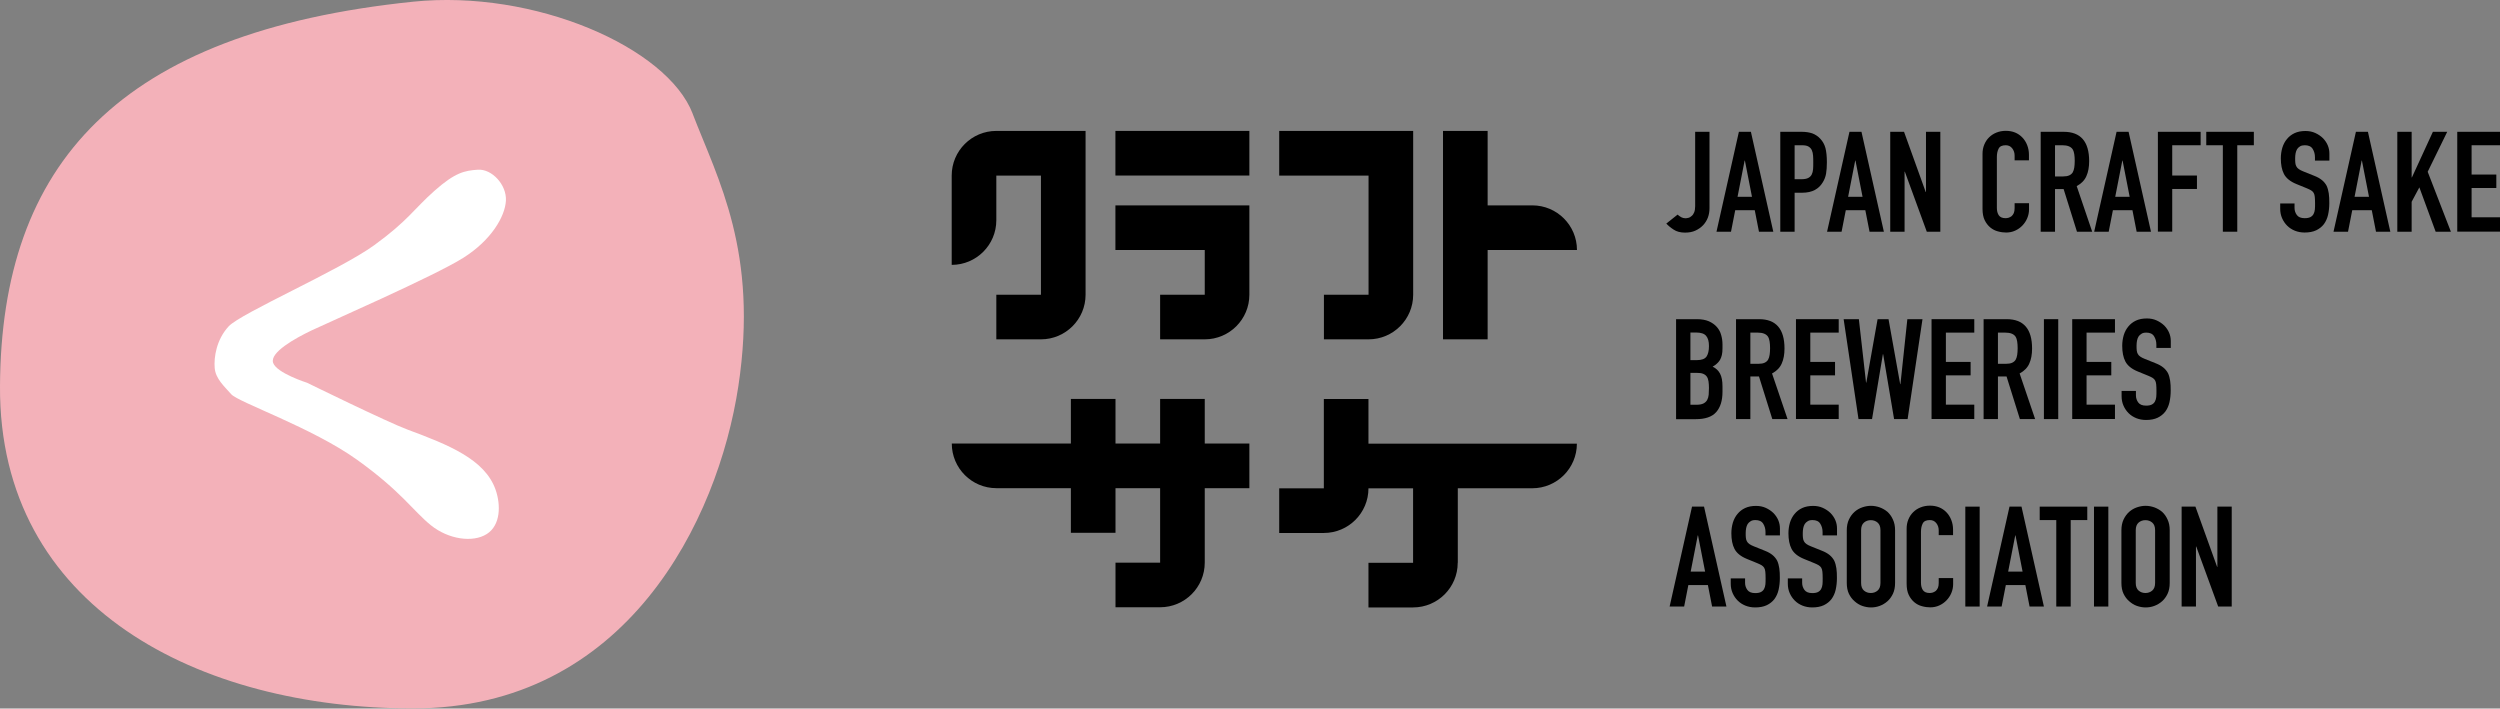 <?xml version="1.0" encoding="UTF-8"?>
<svg id="_イヤー_2" data-name="レイヤー 2" xmlns="http://www.w3.org/2000/svg" width="279" height="79.07" viewBox="0 0 279 79.07">
  <rect x="0" y="0" width="279" height="79.07" fill="#808080" stroke="none"/>
  <defs>
    <style>
      .cls-1 {
        fill: #fff;
      }

      .cls-2 {
        fill: #f3b1b9;
      }
    </style>
  </defs>
  <g id="_イヤー_1-2" data-name="レイヤー 1">
    <g>
      <g>
        <path class="cls-2" d="M77.3,12.68C74.46,5.3,59.65-1.21,46.09,.19,13.18,3.6,.13,18.35,0,43.1c-.13,24.75,22.26,35.96,46.09,35.96s34.04-21,36.31-35.96c2.27-14.97-2.27-23.05-5.11-30.43Z"/>
        <path class="cls-1" d="M53.33,18.94c1.57-.11,3.23,1.69,3.13,3.46s-1.63,4.4-4.75,6.37c-3.23,2.04-15.26,7.3-16.95,8.11-1.85,.89-4.67,2.46-4.28,3.61s3.8,2.23,3.8,2.23c0,0,8.94,4.39,11.22,5.23,4.52,1.68,8.62,3.3,9.81,6.71,.59,1.7,.57,3.95-.99,4.94s-4.28,.59-6.23-.98-3.31-3.78-8.27-7.33-13.23-6.4-14.01-7.29-1.75-1.73-1.85-2.93,.19-3.17,1.56-4.65,12.46-6.3,16.25-9.06,4.38-3.99,6.71-6.06,3.39-2.26,4.84-2.36Z"/>
      </g>
      <g>
        <g>
          <path d="M111.19,14.61c-2.75,0-4.98,2.23-4.98,4.98v9.97c2.75,0,4.98-2.23,4.98-4.98v-4.98h4.98v13.29h-4.98v4.98h4.98c2.75,0,4.98-2.23,4.98-4.98V14.61h-9.97Z"/>
          <path d="M171,22.92h-4.98V14.61h-4.98v23.26h4.98v-9.97h9.97c0-2.75-2.23-4.98-4.98-4.98Z"/>
          <rect x="124.48" y="14.61" width="14.95" height="4.98"/>
          <path d="M134.45,32.89h-4.98v4.98h4.98c2.75,0,4.98-2.23,4.98-4.98v-9.97h-14.95v4.98h9.97v4.98Z"/>
          <path d="M142.76,19.6h9.97v13.29h-4.98v4.98h4.98c2.75,0,4.98-2.23,4.98-4.98V14.61h-14.95v4.98Z"/>
          <path d="M134.45,44.52h-4.98v4.98h-4.98v-4.98h-4.98v4.98h-13.29c0,2.75,2.23,4.98,4.98,4.98h8.31v4.98h4.98v-4.98h4.98v8.31h-4.98v4.98h4.98c2.75,0,4.98-2.23,4.98-4.98v-8.31h4.98v-4.98h-4.98v-4.98Z"/>
          <path d="M162.69,62.8v-8.31h8.31c2.75,0,4.98-2.23,4.98-4.98h-23.26v-4.98h-4.98v9.97h-4.98v4.98h4.98c2.75,0,4.98-2.23,4.98-4.98h4.98v8.31h-4.98v4.98h4.98c2.75,0,4.98-2.23,4.98-4.98Z"/>
        </g>
        <g>
          <path d="M190.78,14.71v8.52c0,.76-.24,1.4-.72,1.91-.24,.25-.53,.45-.86,.6-.33,.15-.71,.22-1.15,.22-.51,0-.94-.11-1.28-.34-.34-.22-.61-.45-.81-.67l1.26-1c.12,.11,.25,.21,.4,.29,.15,.08,.31,.12,.48,.12,.09,0,.2-.02,.33-.05s.25-.11,.36-.21c.12-.09,.21-.23,.28-.4,.07-.17,.11-.4,.11-.68V14.71h1.6Z"/>
          <path d="M191.56,25.86l2.5-11.15h1.34l2.5,11.15h-1.6l-.47-2.4h-2.18l-.47,2.4h-1.6Zm3.96-3.9l-.79-4.04h-.03l-.79,4.04h1.6Z"/>
          <path d="M198.68,25.86V14.71h2.4c.44,0,.83,.06,1.16,.17,.33,.12,.64,.32,.91,.61,.27,.29,.46,.63,.57,1.03,.1,.39,.16,.92,.16,1.59,0,.5-.03,.92-.09,1.27-.06,.34-.18,.67-.37,.97-.22,.37-.51,.65-.88,.85-.37,.2-.85,.31-1.44,.31h-.82v4.35h-1.6Zm1.6-9.65v3.79h.77c.32,0,.58-.05,.75-.14s.31-.22,.39-.39c.08-.16,.13-.35,.15-.58,.02-.23,.02-.49,.02-.77,0-.26,0-.51-.02-.74-.01-.23-.06-.44-.14-.62-.08-.18-.21-.31-.38-.41s-.41-.14-.72-.14h-.83Z"/>
          <path d="M203.9,25.86l2.5-11.15h1.34l2.5,11.15h-1.6l-.47-2.4h-2.18l-.47,2.4h-1.6Zm3.96-3.9l-.79-4.04h-.03l-.79,4.04h1.6Z"/>
          <path d="M210.95,25.86V14.71h1.54l2.42,6.72h.03v-6.72h1.6v11.15h-1.51l-2.45-6.7h-.03v6.7h-1.6Z"/>
          <path d="M226.44,22.68v.69c0,.34-.07,.67-.2,.98-.13,.31-.31,.58-.54,.82-.23,.24-.5,.43-.81,.57-.31,.14-.64,.21-1,.21-.3,0-.61-.04-.93-.13-.31-.08-.6-.23-.85-.44-.25-.21-.46-.48-.62-.81-.16-.33-.24-.75-.24-1.26v-6.14c0-.37,.06-.7,.19-1.02s.3-.58,.53-.81,.5-.41,.82-.54c.32-.13,.67-.2,1.06-.2,.75,0,1.37,.25,1.84,.74,.23,.24,.41,.52,.54,.85,.13,.33,.2,.69,.2,1.07v.63h-1.6v-.53c0-.31-.09-.58-.27-.81-.18-.23-.42-.34-.72-.34-.4,0-.66,.12-.79,.37-.13,.25-.2,.56-.2,.93v5.7c0,.32,.07,.6,.21,.81s.39,.33,.76,.33c.1,0,.22-.02,.34-.05,.12-.04,.23-.1,.34-.18,.09-.08,.17-.2,.24-.34,.06-.15,.09-.33,.09-.55v-.55h1.6Z"/>
          <path d="M227.74,25.86V14.71h2.58c1.88,0,2.83,1.09,2.83,3.27,0,.66-.1,1.22-.31,1.68-.2,.46-.56,.83-1.08,1.11l1.73,5.09h-1.7l-1.49-4.76h-.96v4.76h-1.6Zm1.6-9.65v3.48h.91c.28,0,.51-.04,.68-.12,.17-.08,.3-.19,.39-.34,.08-.15,.14-.33,.17-.54,.03-.21,.05-.46,.05-.74s-.02-.53-.05-.74c-.03-.21-.09-.4-.19-.56-.2-.29-.58-.44-1.13-.44h-.83Z"/>
          <path d="M233.71,25.86l2.5-11.15h1.34l2.5,11.15h-1.6l-.47-2.4h-2.18l-.47,2.4h-1.6Zm3.96-3.9l-.79-4.04h-.03l-.79,4.04h1.6Z"/>
          <path d="M240.82,25.86V14.71h4.77v1.5h-3.17v3.38h2.76v1.5h-2.76v4.76h-1.6Z"/>
          <path d="M248.07,25.86v-9.65h-1.85v-1.5h5.31v1.5h-1.85v9.65h-1.6Z"/>
          <path d="M259.95,17.92h-1.6v-.36c0-.37-.09-.68-.26-.95-.17-.27-.46-.4-.87-.4-.22,0-.4,.04-.53,.12-.14,.08-.25,.19-.33,.31-.08,.14-.14,.29-.17,.46-.03,.17-.05,.35-.05,.54,0,.22,0,.4,.02,.55,.02,.15,.05,.28,.12,.39,.06,.12,.15,.21,.28,.3,.12,.08,.28,.17,.49,.25l1.22,.49c.36,.14,.64,.3,.86,.48,.22,.18,.39,.39,.52,.63,.12,.25,.19,.54,.24,.85s.06,.68,.06,1.09c0,.47-.05,.91-.14,1.31s-.25,.74-.46,1.03c-.22,.29-.51,.52-.86,.69-.36,.17-.79,.25-1.3,.25-.39,0-.75-.07-1.08-.2-.34-.14-.62-.32-.86-.56s-.43-.52-.57-.84-.21-.67-.21-1.04v-.6h1.6v.5c0,.29,.09,.56,.26,.79,.17,.23,.46,.35,.87,.35,.27,0,.48-.04,.64-.12,.15-.08,.27-.19,.35-.34,.08-.15,.13-.32,.15-.52s.02-.43,.02-.68c0-.29-.01-.53-.03-.72-.02-.19-.06-.34-.13-.45-.07-.12-.17-.21-.29-.28-.12-.07-.28-.15-.48-.23l-1.15-.47c-.69-.28-1.15-.66-1.39-1.12-.24-.46-.35-1.05-.35-1.75,0-.42,.06-.81,.17-1.19,.12-.38,.29-.7,.52-.97,.22-.27,.5-.49,.84-.65,.34-.16,.75-.24,1.22-.24,.4,0,.76,.07,1.09,.22,.33,.15,.61,.34,.86,.58,.48,.5,.72,1.08,.72,1.72v.78Z"/>
          <path d="M260.42,25.86l2.5-11.15h1.34l2.5,11.15h-1.6l-.47-2.4h-2.18l-.47,2.4h-1.6Zm3.96-3.9l-.79-4.04h-.03l-.79,4.04h1.6Z"/>
          <path d="M267.54,25.86V14.71h1.6v5.09h.03l2.34-5.09h1.6l-2.18,4.46,2.59,6.69h-1.7l-1.82-4.95-.86,1.61v3.34h-1.6Z"/>
          <path d="M274.23,25.86V14.71h4.77v1.5h-3.17v3.27h2.76v1.5h-2.76v3.27h3.17v1.6h-4.77Z"/>
          <path d="M187.05,46.77v-11.15h2.34c.51,0,.95,.08,1.31,.23,.36,.16,.66,.37,.89,.63,.23,.26,.4,.56,.49,.9,.1,.34,.15,.69,.15,1.06v.41c0,.3-.02,.56-.07,.77-.05,.21-.12,.39-.21,.55-.18,.29-.45,.54-.82,.75,.38,.18,.65,.44,.83,.78s.27,.81,.27,1.41v.63c0,.98-.24,1.73-.71,2.26s-1.24,.78-2.28,.78h-2.18Zm1.6-9.65v3.07h.72c.53,0,.89-.13,1.08-.4,.18-.27,.27-.66,.27-1.17s-.1-.88-.31-1.13c-.2-.25-.57-.38-1.11-.38h-.66Zm0,4.48v3.57h.69c.32,0,.58-.05,.76-.14,.18-.09,.32-.22,.42-.39,.09-.17,.15-.37,.17-.59,.02-.23,.03-.48,.03-.75s-.02-.53-.05-.74c-.03-.21-.09-.39-.19-.53-.1-.15-.25-.25-.42-.32-.18-.07-.41-.1-.71-.1h-.71Z"/>
          <path d="M193.74,46.77v-11.15h2.58c1.88,0,2.83,1.09,2.83,3.27,0,.66-.1,1.22-.31,1.68-.2,.46-.56,.83-1.08,1.11l1.73,5.09h-1.7l-1.49-4.76h-.96v4.76h-1.6Zm1.6-9.65v3.48h.91c.28,0,.51-.04,.68-.12,.17-.08,.3-.19,.39-.34,.08-.15,.14-.33,.17-.54s.05-.46,.05-.74-.02-.53-.05-.74-.09-.4-.19-.56c-.2-.29-.58-.44-1.13-.44h-.83Z"/>
          <path d="M200.43,46.77v-11.15h4.77v1.5h-3.17v3.27h2.76v1.5h-2.76v3.27h3.17v1.6h-4.77Z"/>
          <path d="M214.55,35.62l-1.66,11.15h-1.51l-1.22-7.24h-.03l-1.21,7.24h-1.51l-1.66-11.15h1.7l.8,7.08h.03l1.26-7.08h1.22l1.3,7.25h.03l.77-7.25h1.7Z"/>
          <path d="M215.56,46.77v-11.15h4.77v1.5h-3.17v3.27h2.76v1.5h-2.76v3.27h3.17v1.6h-4.77Z"/>
          <path d="M221.37,46.77v-11.15h2.58c1.88,0,2.83,1.09,2.83,3.27,0,.66-.1,1.22-.31,1.68-.2,.46-.56,.83-1.08,1.11l1.73,5.09h-1.7l-1.49-4.76h-.96v4.76h-1.6Zm1.6-9.65v3.48h.91c.28,0,.51-.04,.68-.12,.17-.08,.3-.19,.39-.34,.08-.15,.14-.33,.17-.54s.05-.46,.05-.74-.02-.53-.05-.74-.09-.4-.19-.56c-.2-.29-.58-.44-1.13-.44h-.83Z"/>
          <path d="M228.1,46.77v-11.15h1.6v11.15h-1.6Z"/>
          <path d="M231.26,46.77v-11.15h4.77v1.5h-3.17v3.27h2.76v1.5h-2.76v3.27h3.17v1.6h-4.77Z"/>
          <path d="M242.25,38.83h-1.6v-.36c0-.37-.09-.68-.26-.95-.17-.27-.46-.4-.87-.4-.22,0-.4,.04-.53,.13-.14,.08-.25,.19-.33,.31-.08,.14-.14,.29-.17,.46-.03,.17-.05,.35-.05,.54,0,.22,0,.4,.02,.55s.05,.28,.12,.39c.06,.12,.15,.21,.28,.3,.12,.08,.28,.17,.49,.25l1.22,.49c.36,.14,.64,.3,.86,.48,.22,.18,.39,.39,.52,.63,.12,.25,.19,.54,.24,.85s.06,.68,.06,1.09c0,.47-.05,.91-.14,1.31s-.25,.74-.46,1.03c-.22,.29-.51,.52-.86,.69-.36,.17-.79,.25-1.3,.25-.39,0-.75-.07-1.08-.2-.34-.14-.62-.32-.86-.56s-.43-.52-.57-.84-.21-.67-.21-1.04v-.6h1.6v.5c0,.29,.09,.56,.26,.79,.17,.23,.46,.35,.87,.35,.27,0,.48-.04,.64-.12,.15-.08,.27-.19,.35-.34,.08-.15,.13-.32,.15-.52s.02-.43,.02-.68c0-.29-.01-.53-.03-.72-.02-.19-.06-.34-.13-.45-.07-.11-.17-.21-.29-.28-.12-.07-.28-.15-.48-.23l-1.15-.47c-.69-.28-1.15-.66-1.39-1.12-.24-.46-.35-1.05-.35-1.75,0-.42,.06-.81,.17-1.19,.12-.38,.29-.7,.52-.97,.22-.27,.5-.49,.84-.65,.34-.16,.75-.24,1.22-.24,.4,0,.76,.07,1.09,.22s.61,.34,.86,.58c.48,.5,.72,1.08,.72,1.72v.78Z"/>
          <path d="M186.33,67.69l2.5-11.15h1.34l2.5,11.15h-1.6l-.47-2.4h-2.18l-.47,2.4h-1.6Zm3.96-3.9l-.79-4.04h-.03l-.79,4.04h1.6Z"/>
          <path d="M198.63,59.75h-1.6v-.36c0-.37-.09-.68-.26-.95-.17-.27-.46-.4-.87-.4-.22,0-.4,.04-.53,.13-.14,.08-.25,.19-.33,.31-.08,.14-.14,.29-.17,.46-.03,.17-.05,.35-.05,.54,0,.22,0,.4,.02,.55s.05,.28,.12,.39c.06,.12,.15,.21,.28,.3,.12,.08,.28,.17,.49,.25l1.22,.49c.36,.14,.64,.3,.86,.48,.22,.18,.39,.39,.52,.63,.12,.25,.19,.54,.24,.85s.06,.68,.06,1.09c0,.47-.05,.91-.14,1.31s-.25,.74-.46,1.03c-.22,.29-.51,.52-.86,.69-.36,.17-.79,.25-1.3,.25-.39,0-.75-.07-1.08-.2-.34-.14-.62-.32-.86-.56s-.43-.52-.57-.84-.21-.67-.21-1.04v-.6h1.6v.5c0,.29,.09,.56,.26,.79,.17,.23,.46,.35,.87,.35,.27,0,.48-.04,.64-.12,.15-.08,.27-.19,.35-.34,.08-.15,.13-.32,.15-.52s.02-.43,.02-.68c0-.29-.01-.53-.03-.72-.02-.19-.06-.34-.13-.45-.07-.11-.17-.21-.29-.28-.12-.07-.28-.15-.48-.23l-1.15-.47c-.69-.28-1.15-.66-1.39-1.12-.24-.46-.35-1.05-.35-1.75,0-.42,.06-.81,.17-1.19,.12-.38,.29-.7,.52-.97,.22-.27,.5-.49,.84-.65,.34-.16,.75-.24,1.22-.24,.4,0,.76,.07,1.09,.22s.61,.34,.86,.58c.48,.5,.72,1.08,.72,1.72v.78Z"/>
          <path d="M205,59.75h-1.6v-.36c0-.37-.09-.68-.26-.95-.17-.27-.46-.4-.87-.4-.22,0-.4,.04-.53,.13-.14,.08-.25,.19-.33,.31-.08,.14-.14,.29-.17,.46-.03,.17-.05,.35-.05,.54,0,.22,0,.4,.02,.55s.05,.28,.12,.39c.06,.12,.15,.21,.28,.3,.12,.08,.28,.17,.49,.25l1.22,.49c.36,.14,.64,.3,.86,.48,.22,.18,.39,.39,.52,.63,.12,.25,.19,.54,.24,.85s.06,.68,.06,1.09c0,.47-.05,.91-.14,1.31s-.25,.74-.46,1.03c-.22,.29-.51,.52-.86,.69-.36,.17-.79,.25-1.3,.25-.39,0-.75-.07-1.08-.2-.34-.14-.62-.32-.86-.56s-.43-.52-.57-.84-.21-.67-.21-1.04v-.6h1.6v.5c0,.29,.09,.56,.26,.79,.17,.23,.46,.35,.87,.35,.27,0,.48-.04,.64-.12,.15-.08,.27-.19,.35-.34,.08-.15,.13-.32,.15-.52s.02-.43,.02-.68c0-.29-.01-.53-.03-.72-.02-.19-.06-.34-.13-.45-.07-.11-.17-.21-.29-.28-.12-.07-.28-.15-.48-.23l-1.15-.47c-.69-.28-1.15-.66-1.39-1.12-.24-.46-.35-1.05-.35-1.75,0-.42,.06-.81,.17-1.19,.12-.38,.29-.7,.52-.97,.22-.27,.5-.49,.84-.65,.34-.16,.75-.24,1.22-.24,.4,0,.76,.07,1.09,.22s.61,.34,.86,.58c.48,.5,.72,1.08,.72,1.72v.78Z"/>
          <path d="M206.1,59.17c0-.45,.08-.85,.24-1.19,.16-.34,.37-.63,.63-.86,.25-.22,.54-.39,.86-.5,.32-.11,.64-.17,.97-.17s.65,.06,.97,.17c.32,.12,.61,.28,.87,.5,.25,.23,.46,.52,.61,.86,.16,.34,.24,.74,.24,1.19v5.89c0,.47-.08,.87-.24,1.21-.16,.33-.36,.61-.61,.83-.26,.23-.55,.4-.87,.52s-.64,.17-.97,.17-.65-.06-.97-.17c-.32-.11-.6-.29-.86-.52-.26-.22-.47-.5-.63-.83-.16-.33-.24-.74-.24-1.21v-5.89Zm1.6,5.89c0,.39,.11,.67,.32,.85s.47,.27,.76,.27,.55-.09,.76-.27c.21-.18,.32-.47,.32-.85v-5.89c0-.39-.11-.67-.32-.85-.21-.18-.47-.27-.76-.27s-.55,.09-.76,.27-.32,.47-.32,.85v5.89Z"/>
          <path d="M217.97,64.51v.69c0,.34-.07,.67-.2,.98-.13,.31-.31,.58-.54,.82-.23,.24-.5,.43-.81,.57-.31,.14-.64,.21-1,.21-.3,0-.61-.04-.93-.13-.31-.08-.6-.23-.85-.44-.25-.21-.46-.48-.62-.81-.16-.33-.24-.75-.24-1.26v-6.14c0-.37,.06-.7,.19-1.02s.3-.58,.53-.81,.5-.41,.82-.54c.32-.13,.67-.2,1.06-.2,.75,0,1.37,.25,1.84,.74,.23,.24,.41,.52,.54,.85,.13,.33,.2,.69,.2,1.07v.63h-1.6v-.53c0-.31-.09-.58-.27-.81-.18-.23-.42-.34-.72-.34-.4,0-.66,.12-.79,.37-.13,.25-.2,.56-.2,.93v5.7c0,.32,.07,.6,.21,.81s.39,.33,.76,.33c.1,0,.22-.02,.34-.05,.12-.04,.23-.1,.34-.18,.09-.08,.17-.2,.24-.34,.06-.15,.09-.33,.09-.55v-.55h1.6Z"/>
          <path d="M219.33,67.69v-11.15h1.6v11.15h-1.6Z"/>
          <path d="M221.76,67.69l2.5-11.15h1.34l2.5,11.15h-1.6l-.47-2.4h-2.18l-.47,2.4h-1.6Zm3.96-3.9l-.79-4.04h-.03l-.79,4.04h1.6Z"/>
          <path d="M229.48,67.69v-9.65h-1.85v-1.5h5.31v1.5h-1.85v9.65h-1.6Z"/>
          <path d="M233.69,67.69v-11.15h1.6v11.15h-1.6Z"/>
          <path d="M236.75,59.17c0-.45,.08-.85,.24-1.19,.16-.34,.37-.63,.63-.86,.25-.22,.54-.39,.86-.5,.32-.11,.64-.17,.97-.17s.65,.06,.97,.17c.32,.12,.61,.28,.87,.5,.25,.23,.46,.52,.61,.86,.16,.34,.24,.74,.24,1.19v5.89c0,.47-.08,.87-.24,1.21-.16,.33-.36,.61-.61,.83-.26,.23-.55,.4-.87,.52s-.64,.17-.97,.17-.65-.06-.97-.17c-.32-.11-.6-.29-.86-.52-.26-.22-.47-.5-.63-.83-.16-.33-.24-.74-.24-1.21v-5.89Zm1.6,5.89c0,.39,.11,.67,.32,.85s.47,.27,.76,.27,.55-.09,.76-.27c.21-.18,.32-.47,.32-.85v-5.89c0-.39-.11-.67-.32-.85-.21-.18-.47-.27-.76-.27s-.55,.09-.76,.27-.32,.47-.32,.85v5.89Z"/>
          <path d="M243.47,67.69v-11.15h1.54l2.42,6.72h.03v-6.72h1.6v11.15h-1.51l-2.45-6.7h-.03v6.7h-1.6Z"/>
        </g>
      </g>
    </g>
  </g>
</svg>